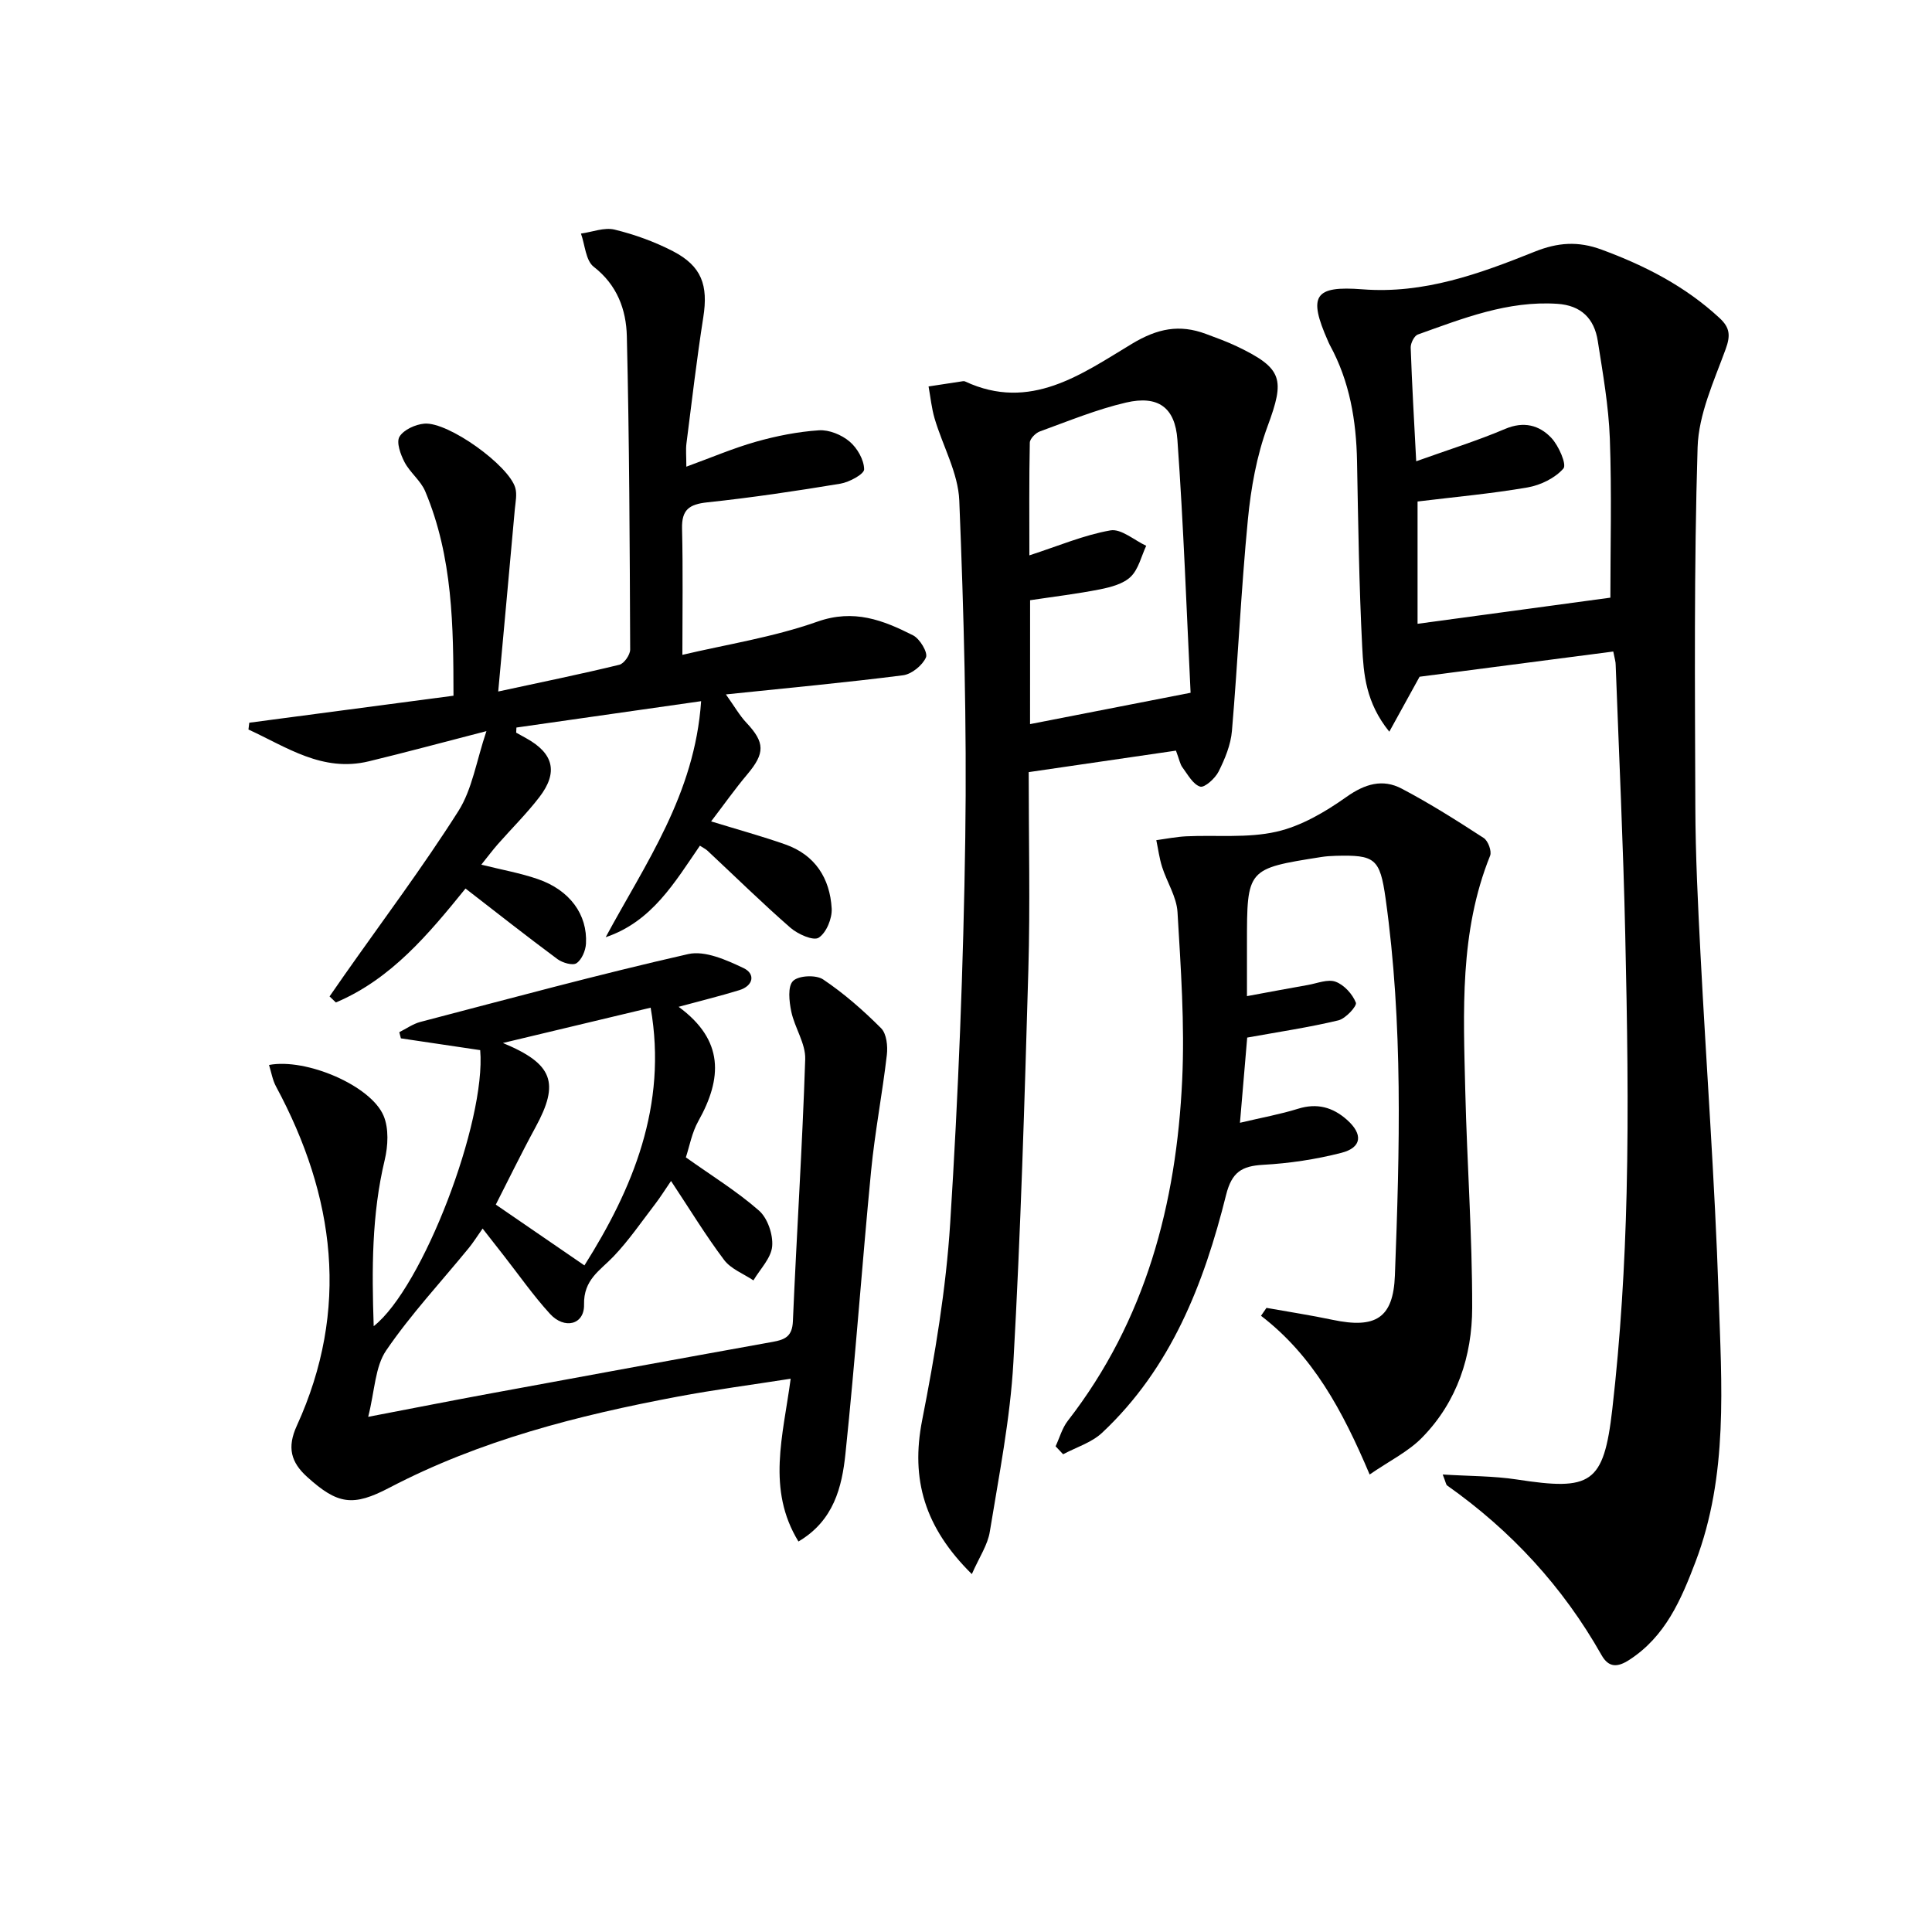 <svg enable-background="new 0 0 400 400" viewBox="0 0 400 400" xmlns="http://www.w3.org/2000/svg"><path d="m334.01 134.89c-13.89 1.81-27.35 3.56-40.1 5.22-2.14 3.88-3.96 7.19-6.27 11.38-4.89-6.05-5.32-11.93-5.61-17.56-.65-12.79-.83-25.61-1.07-38.42-.16-8.43-1.52-16.54-5.61-24.03-.16-.29-.29-.6-.42-.9-4.13-9.35-2.85-11.46 7.16-10.68 12.72.99 24.25-3.22 35.64-7.79 4.79-1.92 8.99-2.23 13.86-.43 9.01 3.32 17.33 7.59 24.42 14.16 2.16 2 2.3 3.62 1.26 6.47-2.42 6.62-5.59 13.46-5.8 20.3-.76 24.76-.55 49.56-.47 74.34.03 10.14.54 20.29 1.06 30.42 1.22 23.58 2.98 47.14 3.76 70.73.61 18.55 2.05 37.31-4.79 55.28-2.98 7.83-6.22 15.43-13.69 20.27-2.4 1.56-4.25 1.69-5.76-.98-7.99-14.14-18.72-25.77-31.97-35.12-.22-.15-.25-.58-.91-2.27 5.52.35 10.49.29 15.33 1.03 15.36 2.36 18 1 19.78-14.55 1.7-14.84 2.6-29.81 2.96-44.74.43-17.81.12-35.65-.28-53.47-.41-18.62-1.29-37.23-1.98-55.84.01-.67-.2-1.31-.5-2.82zm-40.52-5.74c13.65-1.85 27.04-3.66 39.92-5.41 0-10.41.3-21.68-.11-32.93-.25-6.77-1.45-13.51-2.5-20.23-.72-4.62-3.44-7.36-8.39-7.68-10.25-.67-19.52 3.02-28.87 6.36-.74.27-1.5 1.8-1.47 2.71.26 7.57.7 15.13 1.14 23.53 6.64-2.38 12.66-4.25 18.42-6.7 3.86-1.64 7.06-.77 9.54 1.84 1.54 1.62 3.24 5.53 2.52 6.36-1.73 1.99-4.74 3.45-7.44 3.92-7.47 1.29-15.05 1.97-22.76 2.91z"/><path d="m140.5 208.45c9.49 6.95 9.01 14.86 4.09 23.65-1.35 2.4-1.85 5.28-2.59 7.52 5.34 3.8 10.58 7.02 15.14 11.02 1.79 1.57 2.94 4.98 2.73 7.4-.22 2.45-2.5 4.71-3.88 7.05-2.06-1.38-4.66-2.36-6.07-4.23-3.78-5.02-7.06-10.42-10.99-16.35-1.32 1.93-2.23 3.39-3.27 4.75-2.83 3.68-5.46 7.55-8.65 10.89-2.8 2.93-6.2 4.76-6.09 9.96.09 4.17-4.06 5.19-7.06 1.9-3.46-3.79-6.42-8.04-9.59-12.09-1.3-1.66-2.6-3.32-4.35-5.56-1.22 1.73-1.96 2.92-2.84 4-5.76 7.05-12.02 13.75-17.13 21.24-2.31 3.39-2.35 8.33-3.72 13.74 9.35-1.79 16.94-3.29 24.56-4.7 19.72-3.64 39.45-7.27 59.19-10.82 2.59-.46 4.05-1.16 4.18-4.27.77-18.09 1.96-36.16 2.55-54.25.11-3.25-2.19-6.52-2.89-9.89-.43-2.08-.77-5.18.37-6.31 1.14-1.14 4.76-1.31 6.23-.32 4.33 2.91 8.32 6.41 12.01 10.11 1.13 1.14 1.4 3.71 1.18 5.53-.93 8.02-2.48 15.98-3.26 24.02-1.89 19.5-3.27 39.06-5.31 58.55-.72 6.89-2.41 13.85-9.73 18.16-6.62-10.81-3.18-21.87-1.61-33.7-7.98 1.25-15.77 2.27-23.47 3.72-20.62 3.88-40.86 9.04-59.62 18.85-7.51 3.93-10.67 3.51-17.04-2.26-3.32-3.01-4.18-6.06-2.12-10.57 11-24.1 7.95-47.48-4.3-70.24-.72-1.33-.97-2.92-1.45-4.46 7.69-1.46 21.06 4.26 23.71 10.5 1.12 2.64.93 6.26.24 9.17-2.7 11.28-2.68 22.62-2.28 34.41 10.13-7.94 23.3-42.4 22.05-57.15-5.43-.81-10.92-1.63-16.42-2.44-.11-.43-.22-.85-.33-1.28 1.45-.72 2.83-1.72 4.36-2.12 18.45-4.82 36.87-9.83 55.46-14.05 3.46-.78 7.91 1.22 11.45 2.9 2.51 1.19 2.06 3.68-.9 4.58-3.97 1.22-7.99 2.2-12.54 3.44zm-19.5 53.54c9.96-15.79 17.25-33.07 13.71-53.36-10.37 2.48-20.15 4.82-30.59 7.31 10.44 4.33 11.75 8.26 6.76 17.43-3 5.51-5.74 11.16-8.23 16.03 6.29 4.33 12.04 8.26 18.35 12.59z"/><path d="m201.21 325.9c-9.78-9.65-12.69-19.61-10.29-31.85 2.65-13.49 4.95-27.17 5.81-40.86 1.68-26.55 2.74-53.17 3.12-79.77.33-23.25-.3-46.54-1.24-69.78-.23-5.72-3.43-11.3-5.11-17-.63-2.15-.85-4.42-1.25-6.63 2.36-.36 4.72-.73 7.08-1.08.16-.02.35-.02.49.05 13.47 6.28 24.11-1.52 34.52-7.79 5.33-3.21 9.85-4.09 15.32-2.06 2.18.81 4.37 1.6 6.46 2.6 9.51 4.55 9.92 6.79 6.32 16.52-2.26 6.12-3.45 12.79-4.08 19.32-1.41 14.55-2.06 29.18-3.3 43.75-.24 2.87-1.44 5.78-2.75 8.4-.71 1.43-2.92 3.42-3.83 3.14-1.5-.47-2.57-2.51-3.68-4-.48-.64-.61-1.53-1.33-3.45-9.88 1.44-19.95 2.91-30.49 4.45 0 13.99.32 27.47-.07 40.93-.78 27.1-1.58 54.21-3.1 81.28-.66 11.72-2.98 23.36-4.87 34.99-.42 2.77-2.19 5.33-3.73 8.84zm12.05-175.98c10.96-2.14 21.37-4.17 33.24-6.49-.82-16.64-1.45-34.53-2.73-52.38-.48-6.78-4.07-9.22-10.61-7.71-6.09 1.41-11.96 3.84-17.86 5.98-.89.32-2.08 1.52-2.09 2.34-.16 7.7-.09 15.4-.09 23.32 6.05-1.96 11.3-4.21 16.78-5.17 2.22-.39 4.93 2.04 7.41 3.19-1.02 2.18-1.59 4.84-3.21 6.41-1.53 1.48-4.1 2.15-6.32 2.6-4.8.95-9.68 1.53-14.51 2.26-.01 8.74-.01 17.03-.01 25.65z"/><path d="m100.71 151.37c-9.07 2.34-16.68 4.4-24.34 6.25-9.63 2.33-17.05-2.97-24.93-6.58.06-.47.11-.94.17-1.41 13.87-1.83 27.74-3.66 42.28-5.59-.02-14.34-.13-28.69-5.85-42.31-.93-2.22-3.14-3.87-4.28-6.04-.83-1.59-1.75-4.12-1.05-5.28.88-1.45 3.32-2.55 5.17-2.7 4.95-.39 17.48 8.64 18.81 13.31.38 1.35.04 2.93-.1 4.4-1.11 12.37-2.25 24.73-3.44 37.75 9.25-2 17.2-3.62 25.08-5.54.98-.24 2.24-2.06 2.24-3.14-.09-21.63-.17-43.26-.69-64.88-.13-5.47-1.99-10.61-6.86-14.38-1.66-1.28-1.8-4.53-2.64-6.87 2.33-.32 4.84-1.34 6.97-.82 4.15 1.01 8.29 2.51 12.08 4.47 5.96 3.09 7.32 7.05 6.28 13.67-1.36 8.69-2.38 17.43-3.49 26.15-.16 1.29-.02 2.62-.02 4.79 5.14-1.87 9.68-3.82 14.4-5.16 4.25-1.2 8.66-2.08 13.06-2.37 2.09-.14 4.69.93 6.33 2.32 1.59 1.34 2.99 3.77 3.02 5.75.02 1-3.07 2.67-4.92 2.98-9.16 1.52-18.36 2.89-27.59 3.87-3.71.4-5.28 1.52-5.19 5.42.21 8.58.07 17.18.07 26.15 9.05-2.14 18.8-3.64 27.94-6.87 7.58-2.68 13.62-.31 19.82 2.83 1.41.71 3.11 3.58 2.67 4.57-.73 1.65-2.96 3.47-4.75 3.7-11.83 1.51-23.71 2.61-36.67 3.96 1.83 2.57 2.86 4.4 4.26 5.88 3.84 4.09 3.86 6.28.17 10.67-2.53 3-4.8 6.22-7.49 9.74 5.7 1.75 10.59 3.09 15.36 4.77 6.17 2.17 9.24 7.01 9.6 13.26.12 2.06-1.1 5.03-2.69 6.05-1.1.71-4.32-.73-5.85-2.06-5.88-5.13-11.46-10.62-17.17-15.95-.35-.33-.82-.55-1.57-1.04-5.2 7.56-9.92 15.72-19.51 18.95 8.23-15.28 18.45-29.57 19.76-48.87-13.23 1.89-25.73 3.67-38.24 5.46-.02.35-.03.7-.05 1.06.69.38 1.38.77 2.07 1.15 5.68 3.14 6.68 7.06 2.72 12.21-2.63 3.42-5.73 6.48-8.59 9.73-1.08 1.23-2.06 2.55-3.42 4.24 4.23 1.06 8.07 1.73 11.71 2.99 6.59 2.27 10.3 7.32 9.96 13.37-.08 1.43-.87 3.31-1.96 4.04-.79.54-2.91-.08-3.95-.85-6.38-4.73-12.63-9.66-19.03-14.61-7.59 9.36-15.36 18.74-26.84 23.59-.44-.42-.88-.83-1.31-1.25 1.04-1.49 2.07-2.98 3.11-4.47 7.91-11.26 16.19-22.29 23.56-33.9 2.87-4.52 3.72-10.35 5.81-16.56z"/><path d="m283.57 305.28c-5.65-13.35-11.77-24.63-22.49-32.86.38-.55.76-1.09 1.13-1.64 4.57.82 9.17 1.52 13.71 2.48 8.86 1.86 12.55-.32 12.88-9.21.99-26.04 1.71-52.11-1.93-78.04-1.17-8.32-2.22-9.04-10.36-8.82-1 .03-2 .09-2.98.25-15.36 2.42-15.36 2.42-15.36 17.91v10.89c4.65-.86 8.62-1.61 12.61-2.31 1.93-.34 4.14-1.27 5.75-.67 1.76.65 3.49 2.56 4.19 4.33.27.68-2.11 3.3-3.61 3.66-6.09 1.46-12.3 2.38-18.89 3.57-.45 5.32-.92 10.88-1.5 17.64 4.55-1.08 8.35-1.76 12.01-2.9 3.93-1.23 7.19-.34 10.14 2.28 3.37 2.99 3.11 5.76-1.18 6.85-5.27 1.35-10.74 2.17-16.17 2.47-4.44.25-6.49 1.52-7.67 6.23-4.59 18.41-11.4 35.88-25.68 49.26-2.17 2.03-5.35 2.99-8.06 4.44-.52-.55-1.04-1.1-1.56-1.65.83-1.77 1.36-3.78 2.53-5.28 16.13-20.78 22.48-44.93 23.68-70.6.54-11.54-.29-23.16-.97-34.72-.19-3.17-2.19-6.2-3.19-9.35-.57-1.79-.81-3.69-1.2-5.54 2.06-.28 4.11-.7 6.17-.8 6.25-.3 12.7.41 18.69-.95 5.14-1.16 10.12-4.1 14.5-7.2 3.84-2.72 7.5-3.8 11.45-1.72 5.84 3.07 11.44 6.62 16.98 10.22.9.58 1.7 2.74 1.32 3.67-6.36 15.77-5.53 32.27-5.14 48.71.36 14.96 1.45 29.9 1.43 44.86-.01 9.99-3.11 19.44-10.28 26.8-2.83 2.95-6.8 4.88-10.95 7.74z"/></svg>
